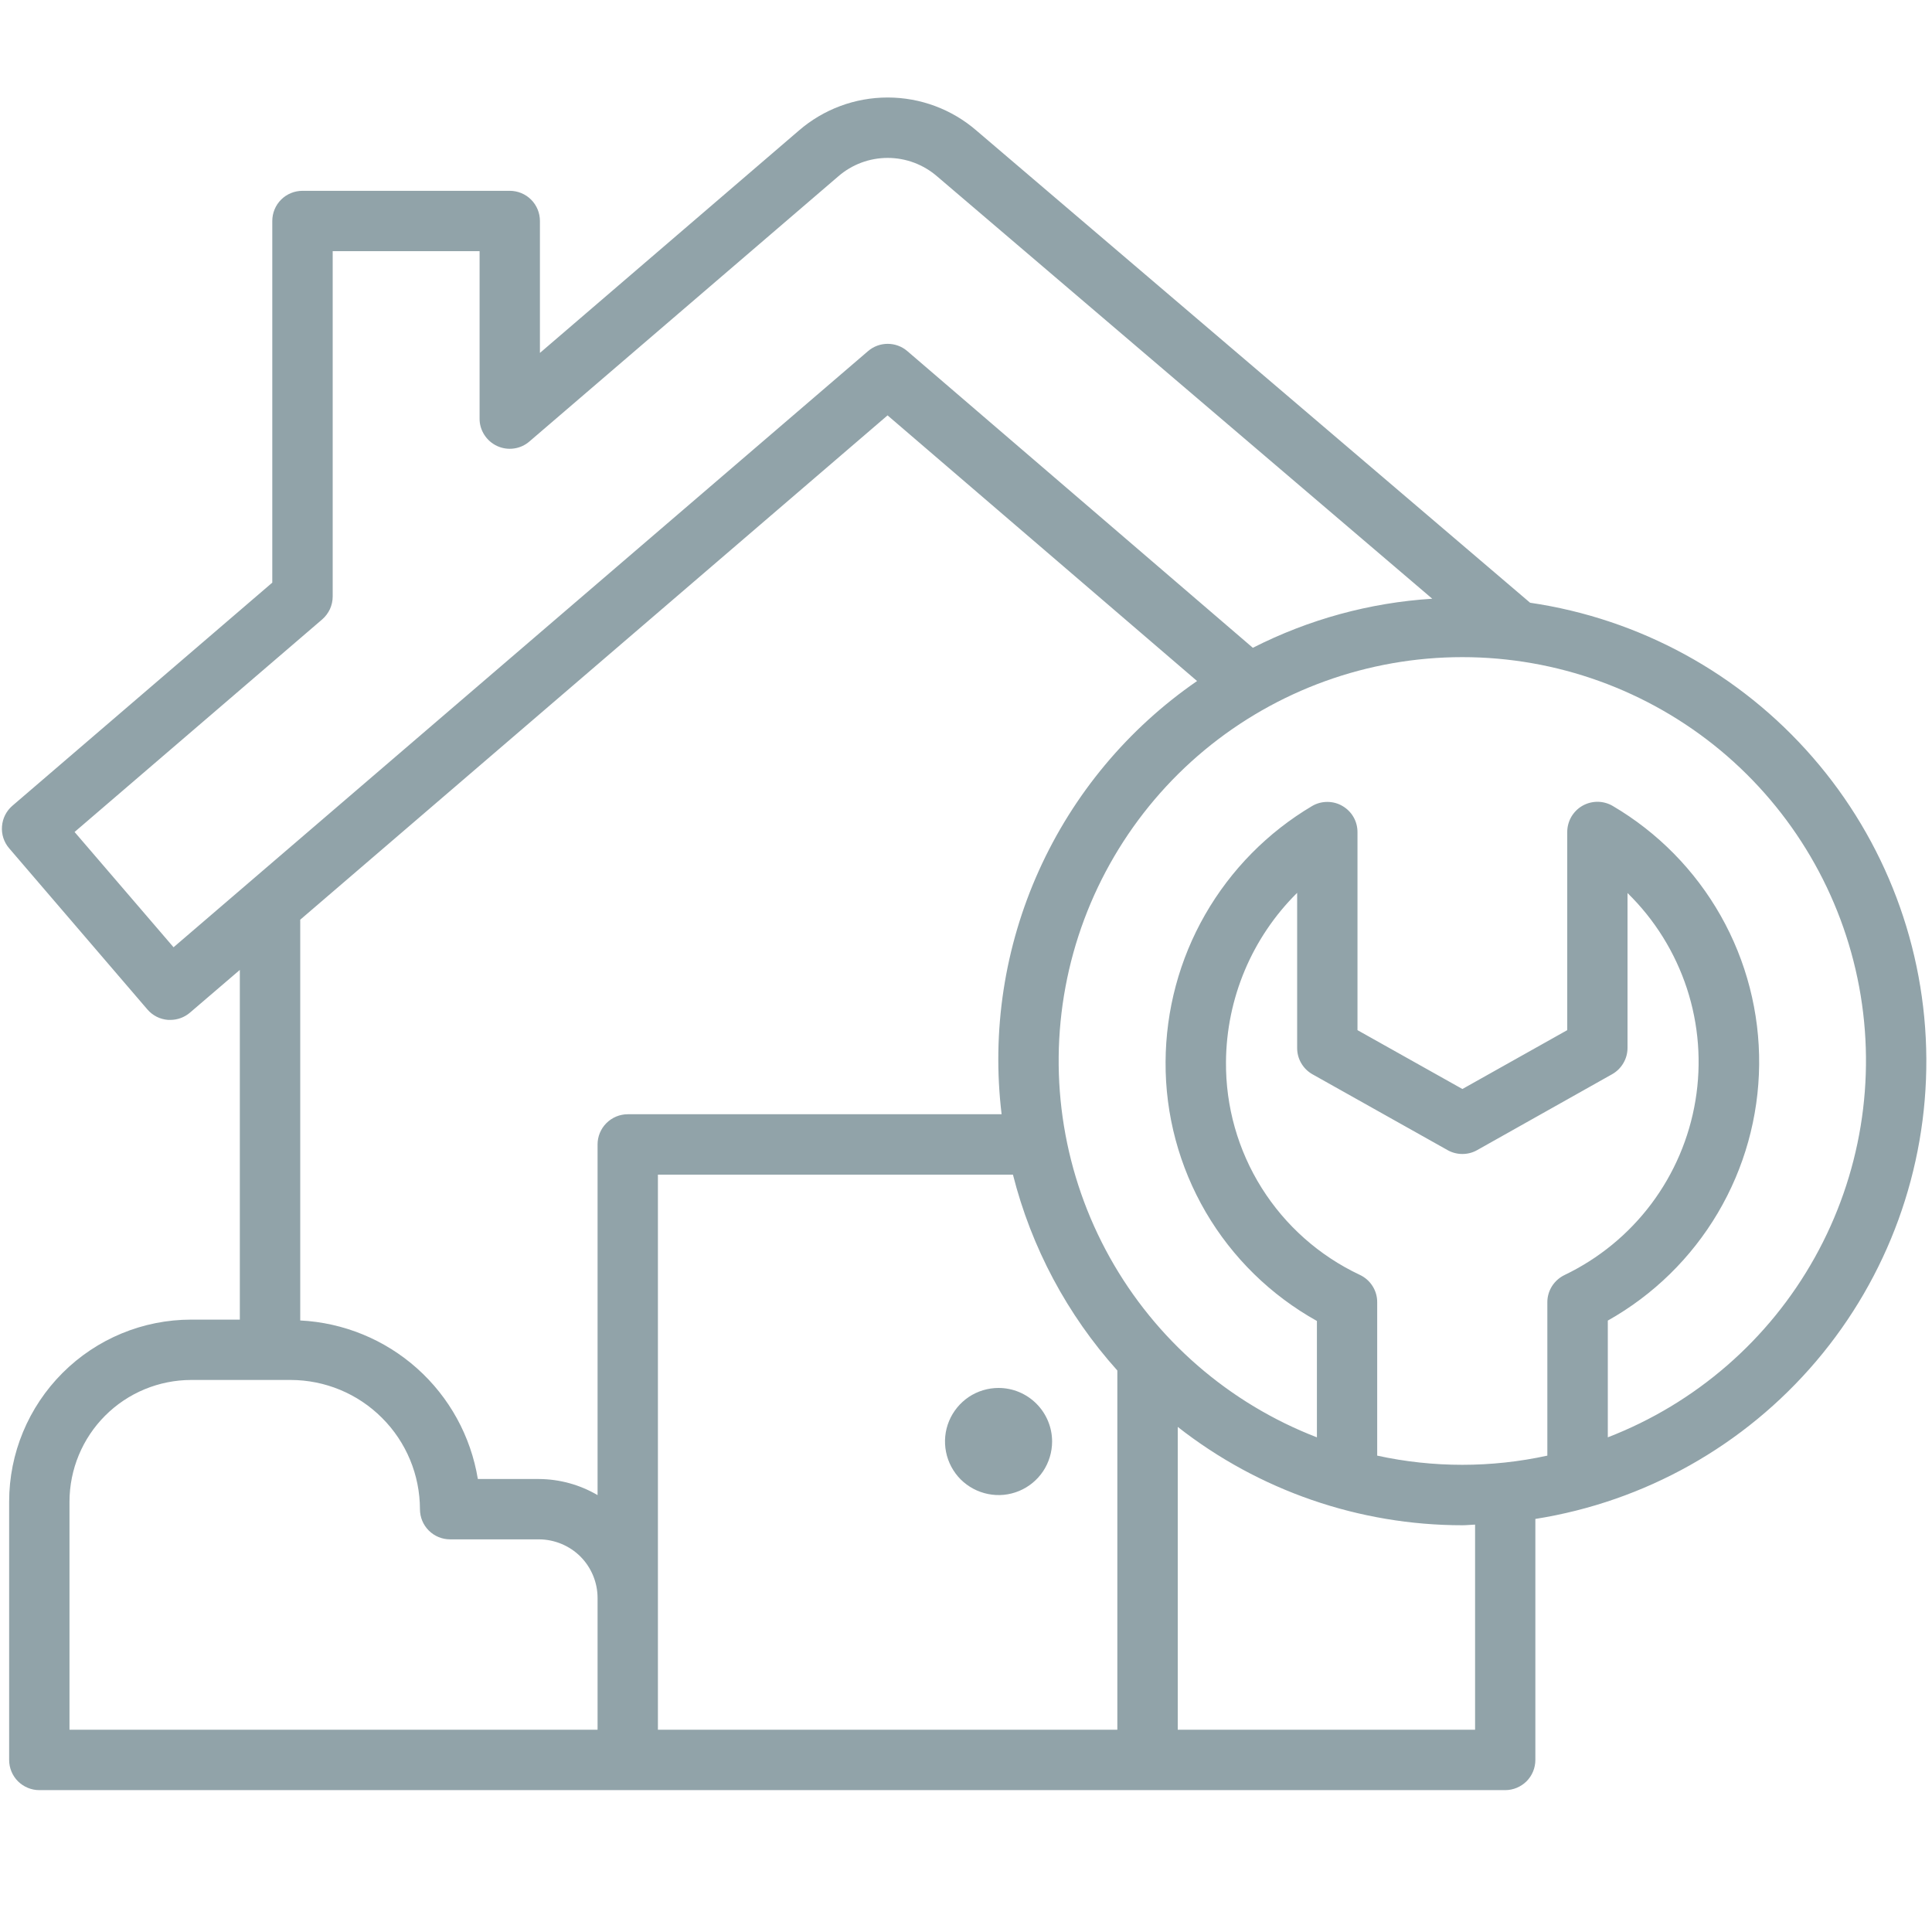 <svg width="30" height="30" viewBox="0 0 30 30" fill="none" xmlns="http://www.w3.org/2000/svg">
<path d="M23.759 9.359L15.163 2.028C14.78 1.696 14.29 1.514 13.783 1.514C13.277 1.514 12.787 1.696 12.404 2.028L8.384 5.48V3.432C8.384 3.307 8.335 3.188 8.247 3.1C8.159 3.012 8.04 2.963 7.915 2.963H4.697C4.573 2.963 4.453 3.012 4.365 3.1C4.277 3.188 4.228 3.307 4.228 3.432V9.047L0.192 12.512C0.098 12.593 0.04 12.708 0.031 12.832C0.021 12.955 0.061 13.078 0.142 13.172L2.289 15.675C2.329 15.722 2.378 15.76 2.433 15.788C2.488 15.816 2.548 15.832 2.61 15.837C2.621 15.837 2.633 15.837 2.645 15.837C2.757 15.837 2.865 15.797 2.95 15.724L3.724 15.061V20.491H2.969C2.219 20.491 1.501 20.789 0.971 21.319C0.441 21.849 0.142 22.567 0.142 23.317V27.328C0.142 27.452 0.191 27.572 0.279 27.66C0.367 27.747 0.486 27.797 0.61 27.797H23.373C23.497 27.797 23.616 27.747 23.704 27.66C23.792 27.572 23.841 27.452 23.841 27.328V23.586C25.541 23.317 27.088 22.448 28.202 21.136C29.316 19.825 29.922 18.157 29.912 16.437C29.902 14.716 29.276 13.056 28.146 11.758C27.017 10.459 25.46 9.608 23.758 9.359H23.759ZM2.695 14.709L1.158 12.919L5.002 9.619C5.053 9.575 5.094 9.52 5.123 9.459C5.151 9.397 5.166 9.33 5.166 9.263V3.9H7.447V6.5C7.446 6.589 7.472 6.677 7.521 6.753C7.569 6.828 7.638 6.888 7.72 6.926C7.801 6.963 7.892 6.977 7.981 6.964C8.069 6.952 8.153 6.914 8.221 6.855L13.015 2.74C13.228 2.554 13.501 2.452 13.784 2.452C14.066 2.452 14.339 2.554 14.553 2.74L22.24 9.297C21.269 9.358 20.321 9.618 19.454 10.059L14.089 5.452C14.004 5.379 13.896 5.339 13.784 5.339C13.672 5.339 13.564 5.379 13.479 5.452L2.695 14.709ZM15.554 17.302H9.748C9.623 17.302 9.504 17.352 9.416 17.44C9.328 17.528 9.279 17.647 9.279 17.771V23.216C9.003 23.054 8.689 22.968 8.369 22.966H7.42C7.311 22.302 6.978 21.696 6.476 21.248C5.974 20.8 5.334 20.538 4.662 20.504V14.281L13.782 6.45L18.588 10.575C17.517 11.313 16.668 12.33 16.133 13.516C15.598 14.701 15.397 16.011 15.553 17.302L15.554 17.302ZM1.079 23.317C1.08 22.816 1.279 22.336 1.633 21.982C1.987 21.628 2.467 21.429 2.968 21.428H4.514C5.046 21.429 5.556 21.64 5.932 22.017C6.309 22.393 6.52 22.903 6.521 23.435C6.521 23.559 6.57 23.678 6.658 23.766C6.746 23.854 6.865 23.903 6.989 23.903H8.369C8.61 23.904 8.842 24 9.013 24.17C9.183 24.341 9.279 24.573 9.279 24.814V26.859H1.079V23.317ZM10.216 26.859V18.24H15.729C16.015 19.37 16.571 20.414 17.35 21.281V26.859H10.216ZM22.905 26.859H18.288V22.157C19.549 23.146 21.105 23.684 22.708 23.684C22.774 23.684 22.839 23.676 22.905 23.674V26.859ZM21.113 19.795C20.487 19.5 19.959 19.032 19.591 18.446C19.223 17.86 19.031 17.181 19.037 16.489C19.044 15.502 19.441 14.558 20.142 13.864V16.273C20.142 16.357 20.164 16.439 20.206 16.51C20.248 16.582 20.309 16.642 20.381 16.682L22.478 17.859C22.549 17.899 22.628 17.919 22.708 17.919C22.788 17.919 22.867 17.899 22.937 17.859L25.032 16.681C25.105 16.64 25.165 16.581 25.207 16.509C25.25 16.437 25.272 16.355 25.272 16.272V13.867C25.694 14.279 26.01 14.788 26.194 15.348C26.378 15.909 26.423 16.506 26.327 17.088C26.231 17.67 25.996 18.221 25.642 18.693C25.288 19.165 24.825 19.544 24.293 19.799C24.213 19.838 24.146 19.898 24.099 19.972C24.052 20.047 24.027 20.133 24.027 20.221V22.603C23.157 22.793 22.256 22.793 21.385 22.603V20.222C21.386 20.132 21.36 20.044 21.312 19.969C21.264 19.893 21.195 19.833 21.113 19.795ZM24.966 22.319V20.506C25.673 20.109 26.262 19.532 26.674 18.835C27.087 18.137 27.308 17.343 27.316 16.533C27.324 15.723 27.118 14.924 26.719 14.219C26.32 13.514 25.742 12.926 25.043 12.515C24.972 12.473 24.891 12.451 24.808 12.45C24.725 12.45 24.644 12.471 24.572 12.512C24.5 12.553 24.441 12.613 24.399 12.684C24.358 12.756 24.336 12.837 24.336 12.92V15.996L22.708 16.91L21.079 15.996V12.921C21.079 12.839 21.058 12.758 21.017 12.687C20.976 12.615 20.916 12.556 20.845 12.515C20.774 12.473 20.693 12.452 20.611 12.452C20.528 12.452 20.447 12.473 20.376 12.515C19.685 12.924 19.113 13.505 18.713 14.202C18.314 14.898 18.103 15.686 18.099 16.489C18.094 17.309 18.31 18.114 18.723 18.822C19.137 19.53 19.733 20.113 20.449 20.512V22.319C19.084 21.792 17.946 20.804 17.233 19.526C16.52 18.248 16.277 16.762 16.545 15.323C16.813 13.885 17.576 12.585 18.701 11.65C19.827 10.716 21.244 10.204 22.707 10.204C24.17 10.204 25.587 10.716 26.713 11.65C27.838 12.585 28.601 13.885 28.869 15.323C29.137 16.762 28.893 18.248 28.18 19.526C27.468 20.804 26.33 21.792 24.965 22.319H24.966Z" fill="#91A3A9"/>
<path d="M15.505 21.552C15.341 21.552 15.18 21.601 15.043 21.692C14.907 21.784 14.8 21.914 14.737 22.066C14.674 22.218 14.658 22.385 14.69 22.546C14.722 22.707 14.801 22.855 14.917 22.972C15.034 23.088 15.182 23.167 15.343 23.199C15.505 23.232 15.672 23.215 15.824 23.152C15.976 23.089 16.105 22.983 16.197 22.846C16.288 22.709 16.337 22.548 16.337 22.384C16.337 22.163 16.249 21.952 16.093 21.796C15.937 21.64 15.726 21.552 15.505 21.552Z" fill="#91A3A9"/>
</svg>
